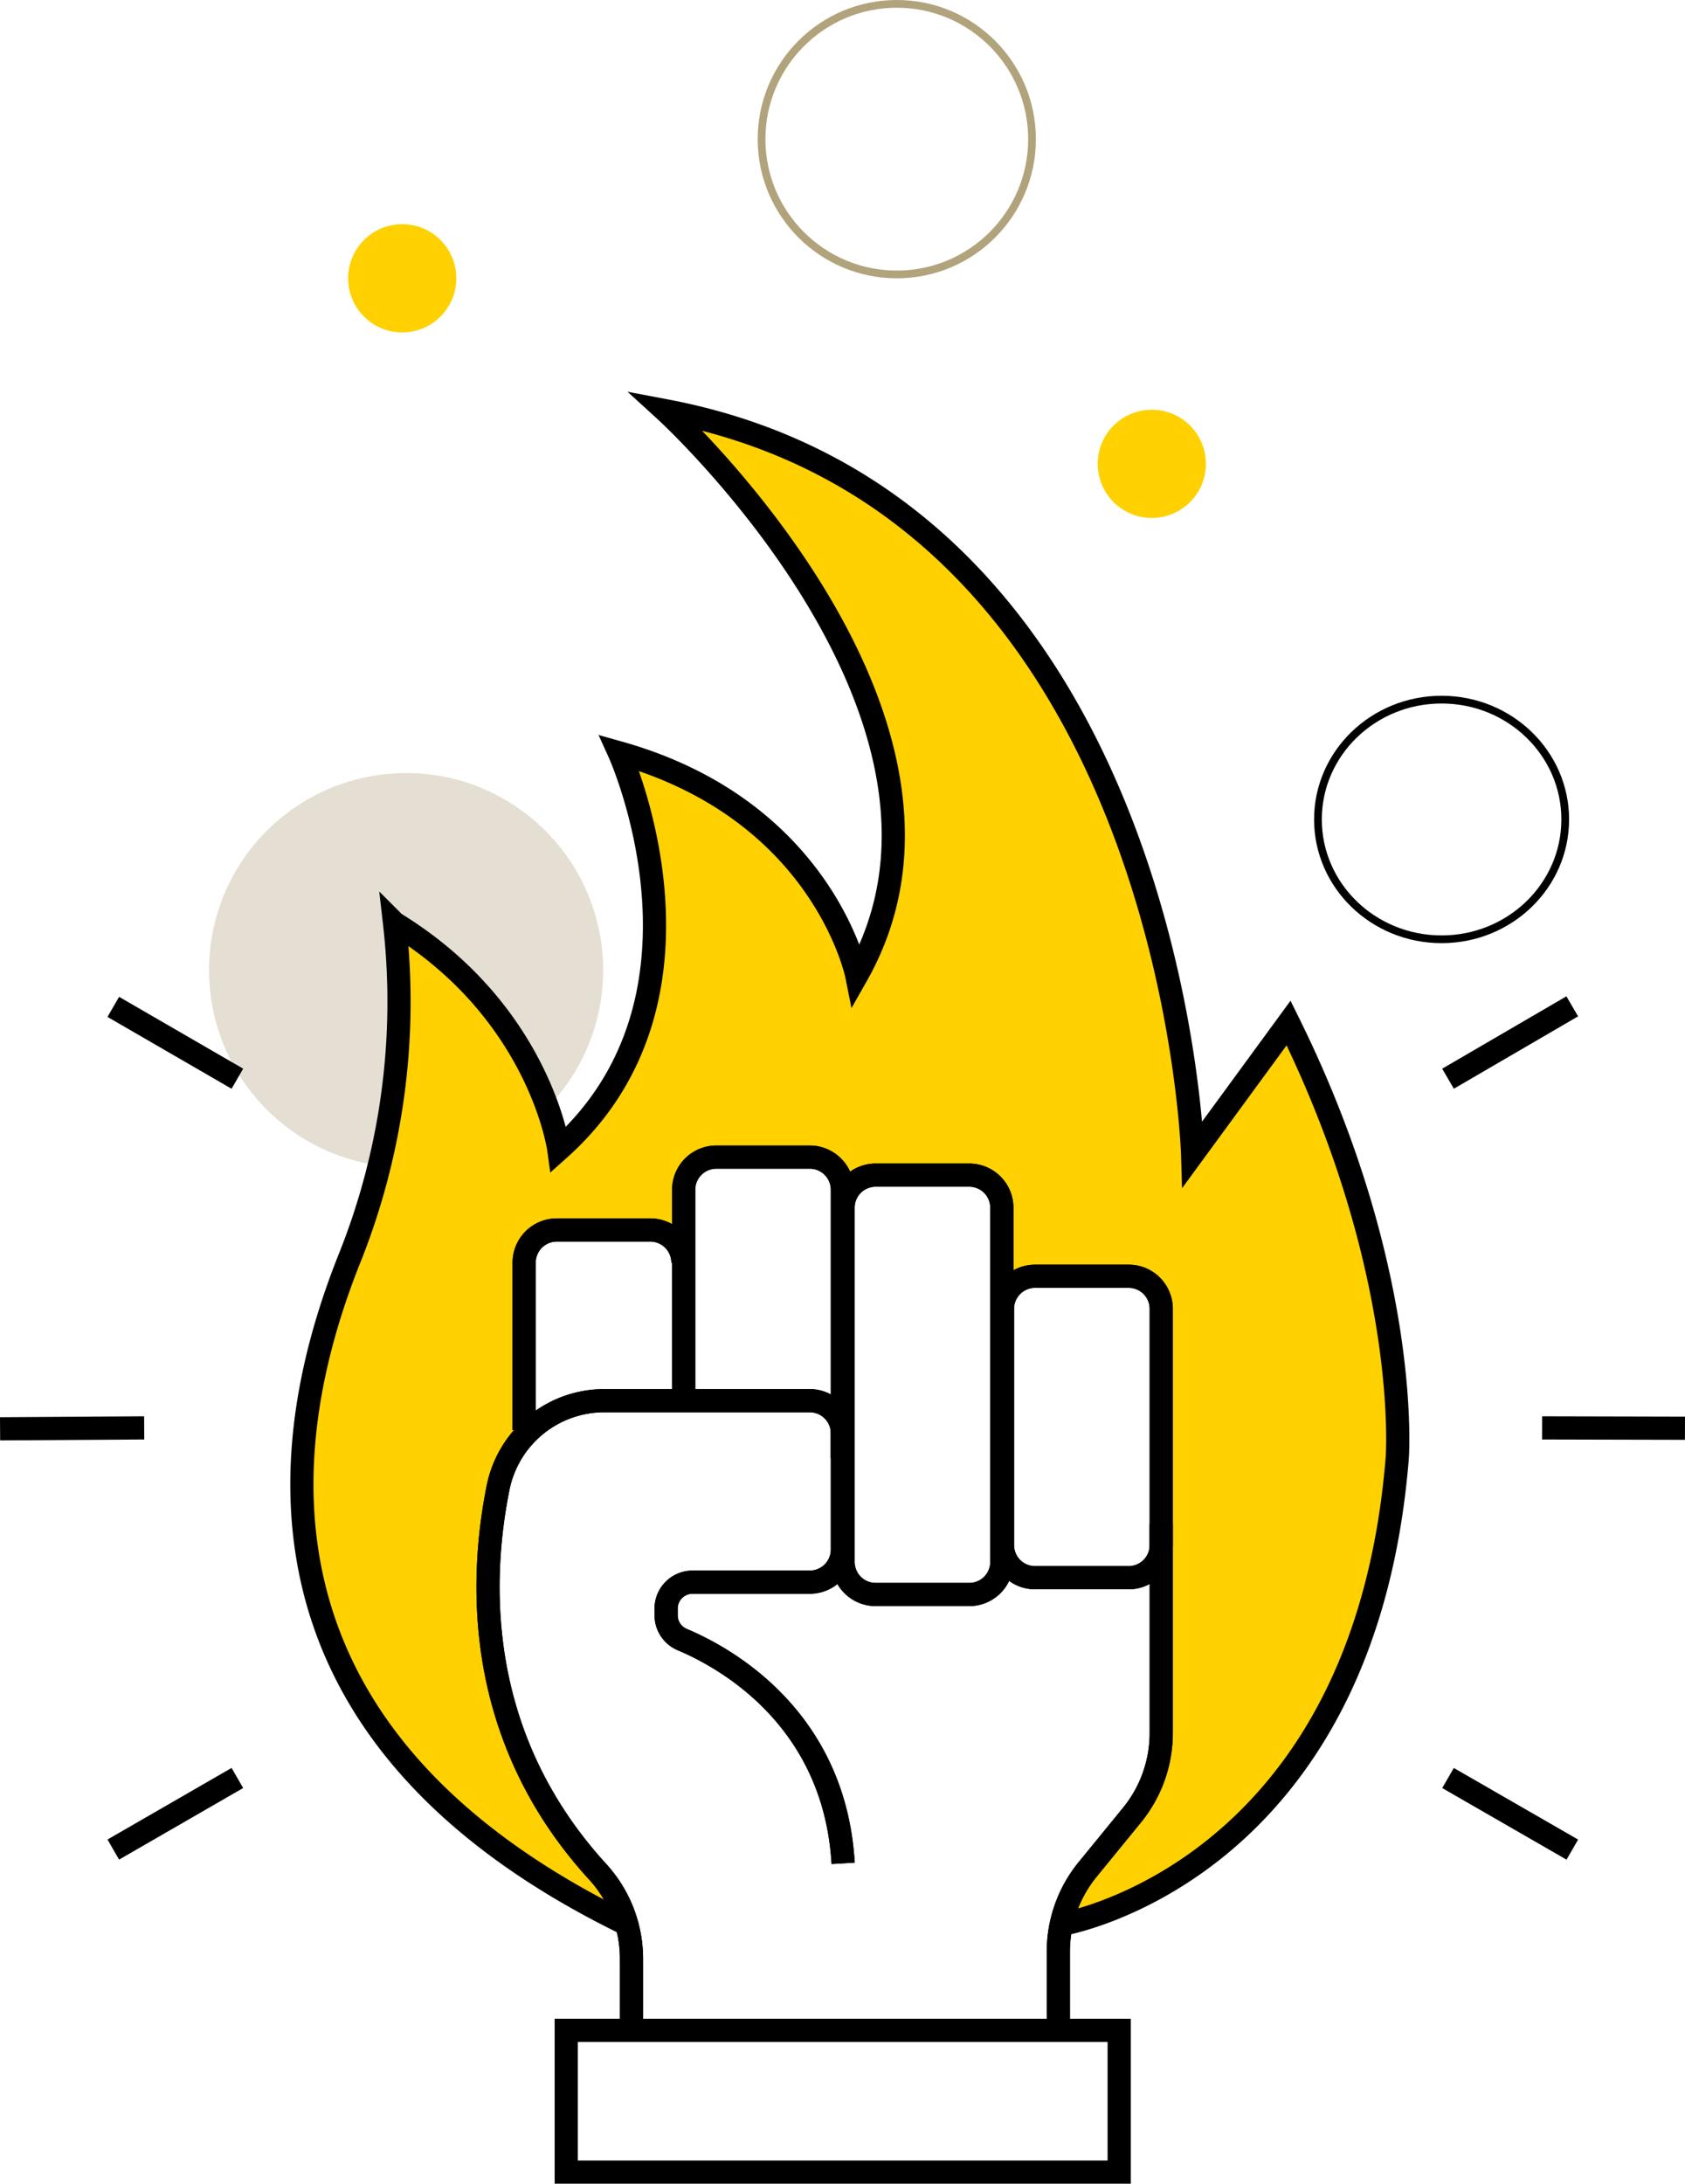 <?xml version="1.0" encoding="UTF-8"?>
<svg xmlns="http://www.w3.org/2000/svg" xmlns:xlink="http://www.w3.org/1999/xlink" width="218.052" height="282.469" viewBox="0 0 218.052 282.469">
  <defs>
    <clipPath id="a">
      <rect width="218.052" height="231.794" fill="none"></rect>
    </clipPath>
  </defs>
  <g transform="translate(-521.948 -1404.342)">
    <circle cx="7" cy="7" r="7" transform="translate(567 1433.342)" fill="#ffd100"></circle>
    <circle cx="7" cy="7" r="7" transform="translate(664 1457.342)" fill="#ffd100"></circle>
    <circle cx="25.5" cy="25.5" r="25.5" transform="translate(549 1504.342)" fill="#b1a37b" opacity="0.342"></circle>
    <g transform="translate(656 1440.342) rotate(180)" fill="none" stroke="#b1a37b" stroke-width="1">
      <circle cx="18" cy="18" r="18" stroke="none"></circle>
      <circle cx="18" cy="18" r="17.5" fill="none"></circle>
    </g>
    <g transform="translate(725 1526.342) rotate(180)" fill="none" stroke="#000" stroke-width="1">
      <ellipse cx="16.5" cy="16" rx="16.5" ry="16" stroke="none"></ellipse>
      <ellipse cx="16.5" cy="16" rx="16" ry="15.5" fill="none"></ellipse>
    </g>
    <g transform="translate(521.948 1455.018)">
      <g clip-path="url(#a)">
        <path d="M166.753,81.651,154.331,98.623s-2.541-83.752-68.2-96.166c0,0,43.592,39.766,24.74,73.03,0,0-4.28-21.318-30.715-28.774,0,0,14.3,31.563-7.839,51.294,0,0-2.412-17.736-21.256-29.264a89.353,89.353,0,0,1-5.762,43.2c-9.08,22.618-15.553,61.137,35.618,86.184a16.441,16.441,0,0,0-3.527-6.148c-15.935-17.4-15.389-37.5-12.929-49.723l3.373-7.454V113.128a4.227,4.227,0,0,1,4.214-4.215H84.159a4.228,4.228,0,0,1,4.215,4.215l.015,3.419h.083V103.706a4.228,4.228,0,0,1,4.215-4.215H104.8a4.228,4.228,0,0,1,4.214,4.215v15.576l.084.012V106.033a4.226,4.226,0,0,1,4.214-4.214h12.116a4.227,4.227,0,0,1,4.215,4.214V126.8l.083.049v-7.737a4.226,4.226,0,0,1,4.214-4.214h12.116a4.227,4.227,0,0,1,4.215,4.214v54.863a16.818,16.818,0,0,1-3.8,10.643l-5.718,7a16.81,16.81,0,0,0-3.3,6.607h.028s38.951-6.564,43.321-60.262c0,0,1.875-24.115-14.059-56.31" fill="#ffd100"></path>
        <rect width="71.555" height="18.336" transform="translate(73.276 211.958)" fill="none" stroke="#000" stroke-miterlimit="13.333" stroke-width="3"></rect>
        <path d="M4.215,0H16.331a4.214,4.214,0,0,1,4.214,4.214V34.779a4.215,4.215,0,0,1-4.215,4.215H4.215A4.215,4.215,0,0,1,0,34.779V4.215A4.215,4.215,0,0,1,4.215,0Z" transform="translate(129.728 114.412)" fill="none" stroke="#000" stroke-miterlimit="13.333" stroke-width="3"></path>
        <path d="M4.215,0H16.331a4.214,4.214,0,0,1,4.214,4.214V50.033a4.214,4.214,0,0,1-4.214,4.214H4.214A4.214,4.214,0,0,1,0,50.033V4.215A4.215,4.215,0,0,1,4.215,0Z" transform="translate(109.1 101.332)" fill="none" stroke="#000" stroke-miterlimit="13.333" stroke-width="3"></path>
        <path d="M88.472,130.508V103.219A4.228,4.228,0,0,1,92.687,99H104.8a4.228,4.228,0,0,1,4.215,4.215V137.96" fill="none" stroke="#000" stroke-miterlimit="13.333" stroke-width="3"></path>
        <path d="M67.829,134.313V112.641a4.227,4.227,0,0,1,4.215-4.214H84.159a4.227,4.227,0,0,1,4.215,4.214" fill="none" stroke="#000" stroke-miterlimit="13.333" stroke-width="3"></path>
        <path d="M81.719,211.182v-8.431a16.662,16.662,0,0,0-4.333-11.261C61.45,174.1,62,153.99,64.456,141.767A14.01,14.01,0,0,1,78.19,130.509H104.8a4.227,4.227,0,0,1,4.215,4.214V149.77a4.228,4.228,0,0,1-4.215,4.215H89.612A3.416,3.416,0,0,0,86.2,157.4v.865a3.414,3.414,0,0,0,2.1,3.15c5.447,2.292,19.7,10.063,20.809,28.939" fill="none" stroke="#000" stroke-miterlimit="13.333" stroke-width="3"></path>
        <path d="M150.274,146.447v27.042a16.82,16.82,0,0,1-3.8,10.644l-5.718,7a16.815,16.815,0,0,0-3.8,10.644v9.409" fill="none" stroke="#000" stroke-miterlimit="13.333" stroke-width="3"></path>
        <line y1="9.363" x2="16.075" transform="translate(187.385 79.497)" fill="none" stroke="#000" stroke-miterlimit="13.333" stroke-width="3"></line>
        <line x2="18.486" y2="0.044" transform="translate(199.562 134.027)" fill="none" stroke="#000" stroke-miterlimit="13.333" stroke-width="3"></line>
        <line x2="16.086" y2="9.261" transform="translate(187.385 179.317)" fill="none" stroke="#000" stroke-miterlimit="13.333" stroke-width="3"></line>
        <line x1="16.058" y2="9.26" transform="translate(14.66 179.312)" fill="none" stroke="#000" stroke-miterlimit="13.333" stroke-width="3"></line>
        <line x1="18.651" y2="0.12" transform="translate(0.009 134.026)" fill="none" stroke="#000" stroke-miterlimit="13.333" stroke-width="3"></line>
        <line x1="16.058" y1="9.293" transform="translate(14.66 79.567)" fill="none" stroke="#000" stroke-miterlimit="13.333" stroke-width="3"></line>
        <path d="M137.492,198.223s38.951-6.563,43.32-60.262c0,0,1.876-24.114-14.058-56.31L154.332,98.623S151.791,14.872,86.127,2.457c0,0,43.592,39.767,24.74,73.03,0,0-4.28-21.318-30.715-28.773,0,0,14.3,31.562-7.84,51.293,0,0-2.411-17.736-21.255-29.264a89.353,89.353,0,0,1-5.762,43.2C36.2,134.586,29.722,173.174,81.1,198.219" fill="none" stroke="#000" stroke-miterlimit="13.333" stroke-width="3"></path>
        <path d="M4.215,0H16.331a4.214,4.214,0,0,1,4.214,4.214V34.779a4.215,4.215,0,0,1-4.215,4.215H4.215A4.215,4.215,0,0,1,0,34.779V4.215A4.215,4.215,0,0,1,4.215,0Z" transform="translate(129.728 114.412)" fill="none" stroke="#000" stroke-miterlimit="13.333" stroke-width="3"></path>
        <path d="M4.215,0H16.331a4.214,4.214,0,0,1,4.214,4.214V50.033a4.214,4.214,0,0,1-4.214,4.214H4.214A4.214,4.214,0,0,1,0,50.033V4.215A4.215,4.215,0,0,1,4.215,0Z" transform="translate(109.1 101.332)" fill="none" stroke="#000" stroke-miterlimit="13.333" stroke-width="3"></path>
        <path d="M88.472,130.508V103.219A4.228,4.228,0,0,1,92.687,99H104.8a4.228,4.228,0,0,1,4.215,4.215V137.96" fill="none" stroke="#000" stroke-miterlimit="13.333" stroke-width="3"></path>
        <path d="M67.829,134.313V112.641a4.227,4.227,0,0,1,4.215-4.214H84.159a4.227,4.227,0,0,1,4.215,4.214" fill="none" stroke="#000" stroke-miterlimit="13.333" stroke-width="3"></path>
        <path d="M81.719,211.182v-8.431a16.662,16.662,0,0,0-4.333-11.261C61.45,174.1,62,153.99,64.456,141.767A14.01,14.01,0,0,1,78.19,130.509H104.8a4.227,4.227,0,0,1,4.215,4.214V149.77a4.228,4.228,0,0,1-4.215,4.215H89.612A3.416,3.416,0,0,0,86.2,157.4v.865a3.414,3.414,0,0,0,2.1,3.15c5.447,2.292,19.7,10.063,20.809,28.939" fill="none" stroke="#000" stroke-miterlimit="13.333" stroke-width="3"></path>
        <path d="M150.274,146.447v27.042a16.82,16.82,0,0,1-3.8,10.644l-5.718,7a16.815,16.815,0,0,0-3.8,10.644v9.409" fill="none" stroke="#000" stroke-miterlimit="13.333" stroke-width="3"></path>
      </g>
    </g>
  </g>
</svg>
